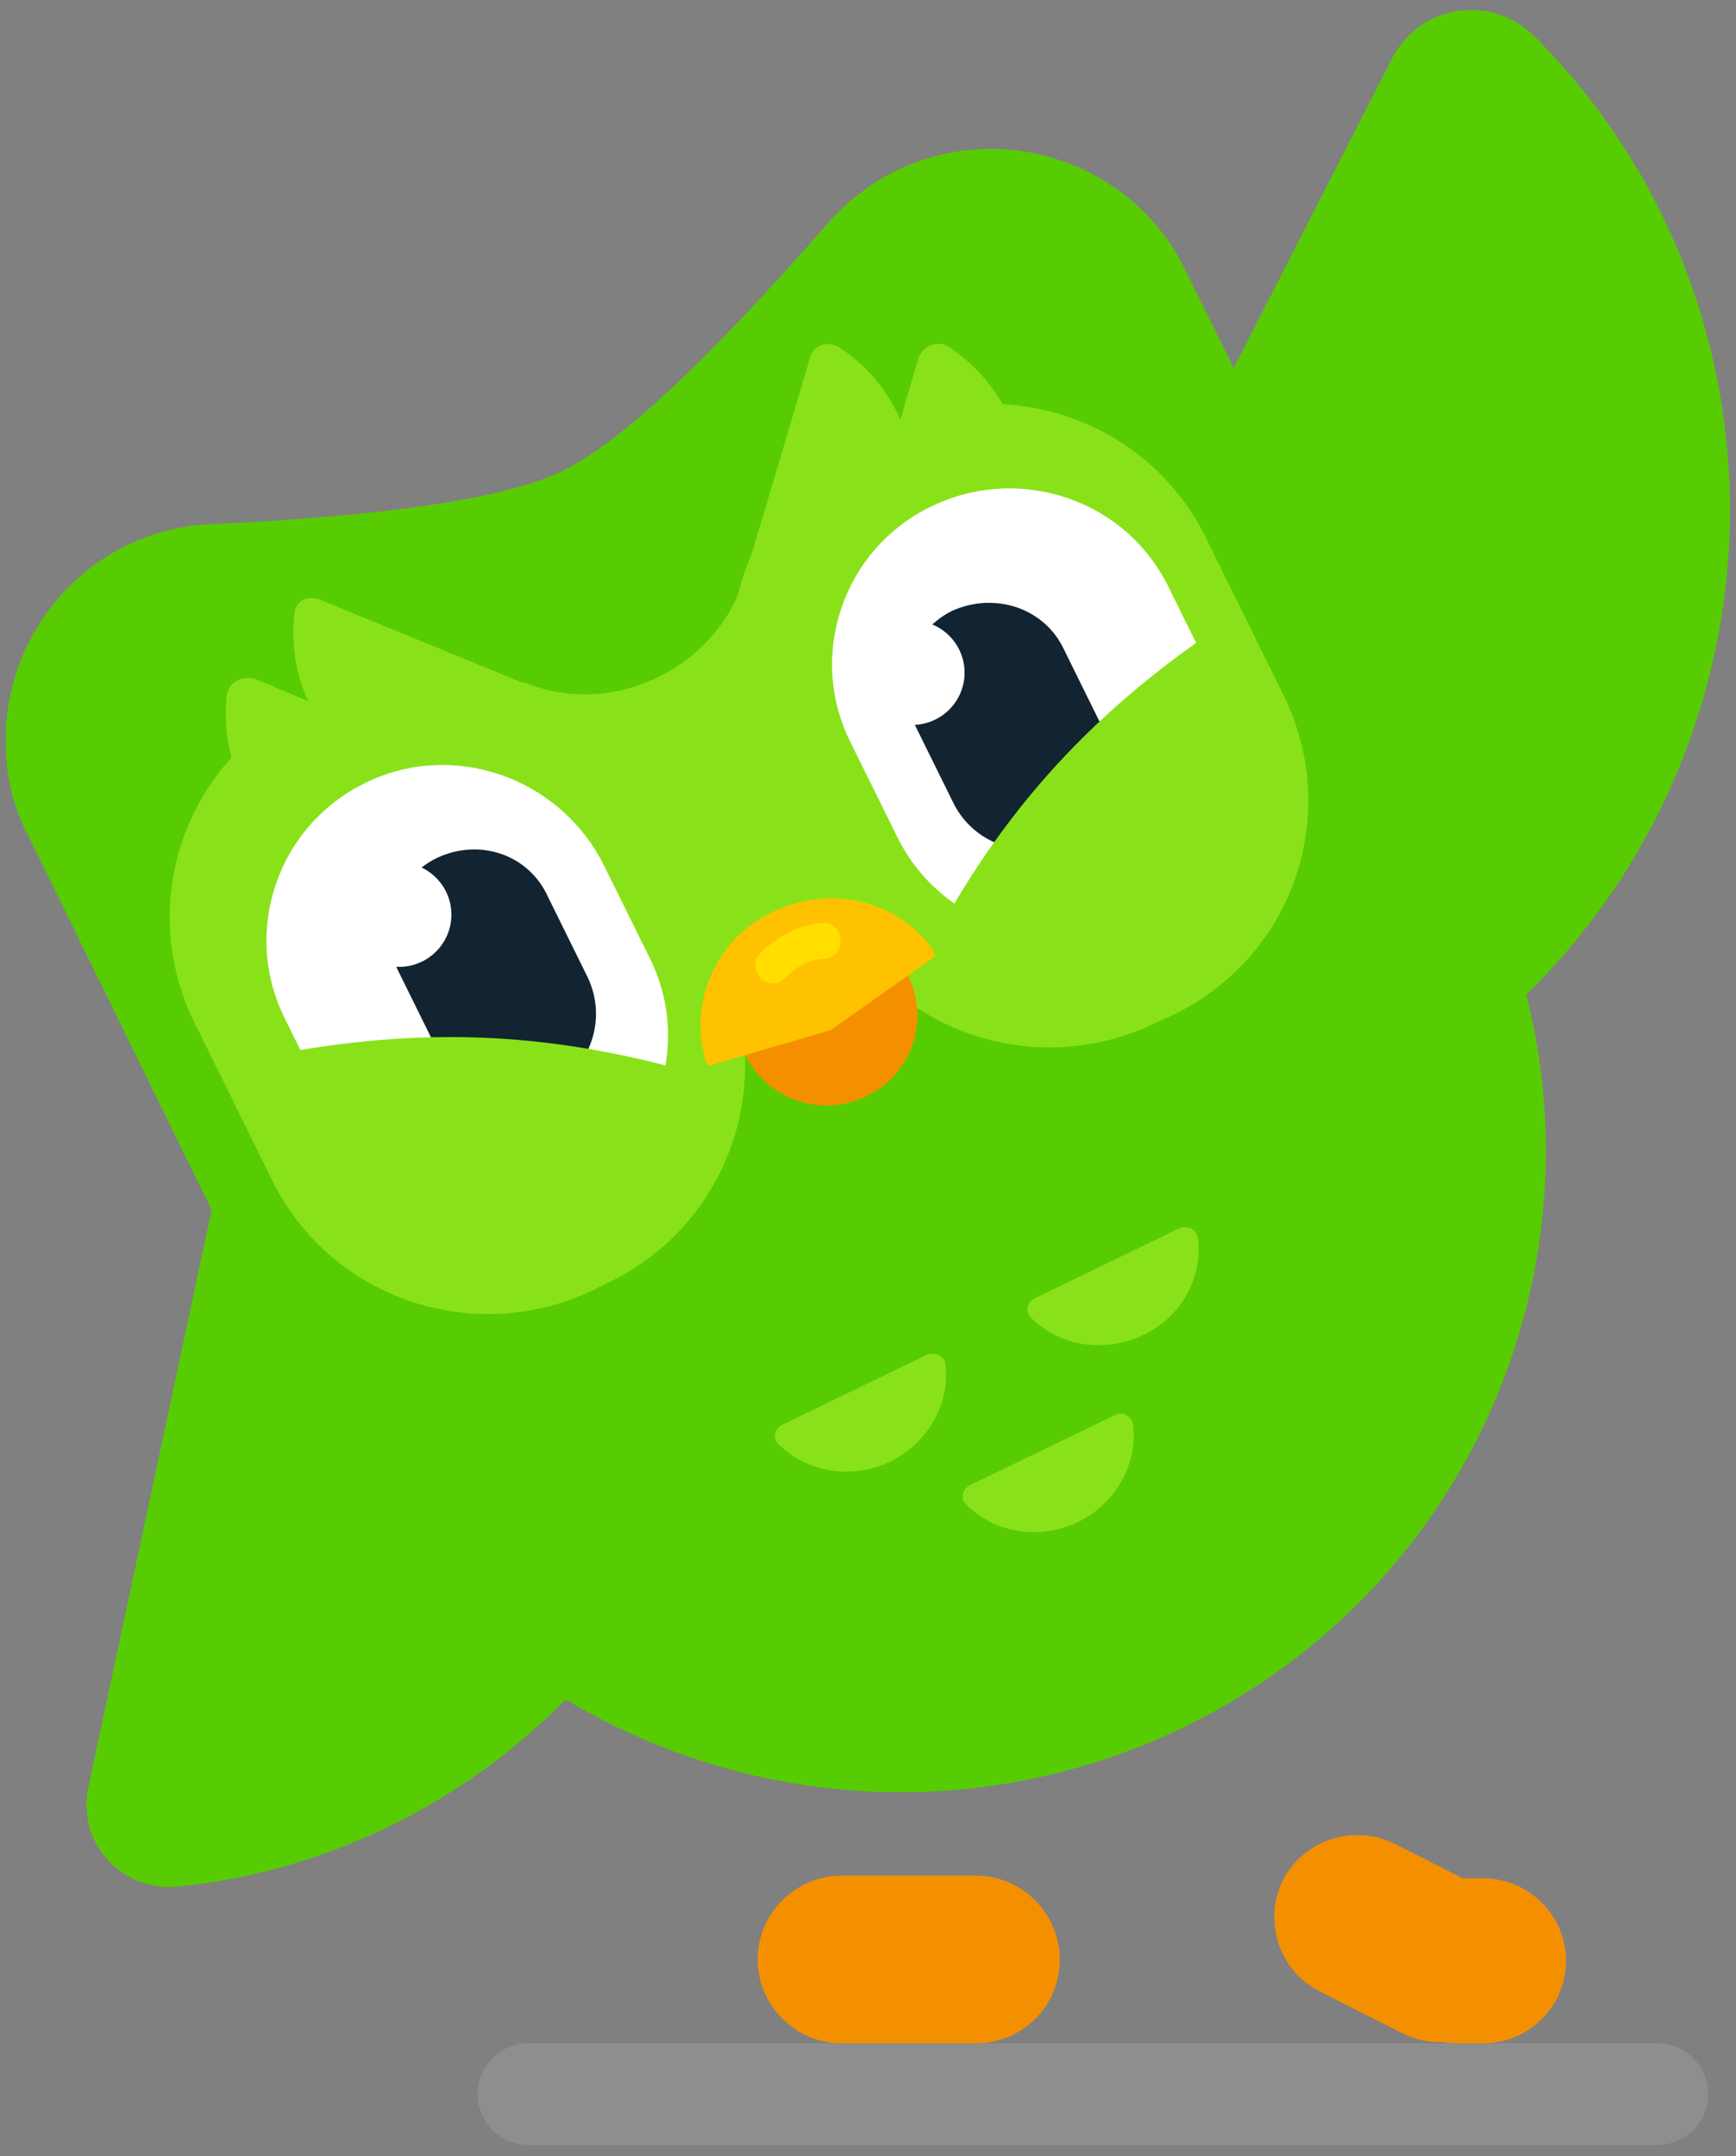 <svg viewBox="0 0 149 185" fill="none" xmlns="http://www.w3.org/2000/svg"><rect x="0" y="0" width="149" height="185" fill="#808080" stroke="none"/><g clip-path="url(#clip0)"><path opacity="0.3" fill-rule="evenodd" clip-rule="evenodd" d="M142.227 175.329H45.373C43.004 175.329 40.992 177.217 40.992 179.694C40.992 182.053 42.886 184.059 45.373 184.059H142.227C144.595 184.059 146.608 182.171 146.608 179.694C146.608 177.217 144.595 175.329 142.227 175.329Z" fill="#AFAFAF"/><path fill-rule="evenodd" clip-rule="evenodd" d="M90.958 168.134C90.958 164.241 87.761 160.938 83.736 160.938H72.25C68.343 160.938 65.028 164.123 65.028 168.134C65.028 172.026 68.225 175.329 72.25 175.329H83.736C87.761 175.329 90.958 172.144 90.958 168.134Z" fill="#F49000"/><path fill-rule="evenodd" clip-rule="evenodd" d="M129.795 171.319C131.571 167.78 130.15 163.533 126.716 161.764L119.73 158.225C116.178 156.455 111.916 157.871 110.14 161.292C108.363 164.831 109.784 169.077 113.218 170.847L120.204 174.386C123.756 176.273 128.019 174.858 129.795 171.319Z" fill="#F49000"/><path fill-rule="evenodd" clip-rule="evenodd" d="M134.412 168.252C134.412 164.359 131.215 161.174 127.308 161.174H125.058C121.151 161.174 117.954 164.359 117.954 168.252C117.954 172.144 121.151 175.329 125.058 175.329H127.308C131.215 175.329 134.412 172.144 134.412 168.252Z" fill="#F49000"/><path d="M75.802 90.397L119.493 4.992C121.862 0.392 128.019 -0.552 131.689 3.105C149.213 20.563 153.594 47.694 142.109 70.225C130.623 92.756 105.877 105.142 81.367 101.249C76.276 100.423 73.434 94.997 75.802 90.397Z" fill="#58CC02"/><path d="M7.602 153.27L26.546 64.563C27.612 59.844 32.94 57.485 37.203 59.844C57.568 71.523 68.225 95.233 63.252 118.59C58.279 141.946 38.624 159.522 15.298 161.882C10.443 162.353 6.536 158.107 7.602 153.27Z" fill="#58CC02"/><path fill-rule="evenodd" clip-rule="evenodd" d="M71.066 19.148C60.765 30.944 53.187 38.022 48.333 40.381C43.596 42.74 33.414 44.274 18.021 44.982C7.839 45.453 0.024 54.183 0.497 64.445C0.616 66.922 1.208 69.4 2.392 71.641L27.494 122.836C40.873 150.204 74.026 161.528 101.615 148.198C129.084 134.869 140.451 101.957 127.071 74.708V74.59L101.733 23.159C97.234 13.957 86.104 10.183 76.868 14.665C74.737 15.727 72.724 17.261 71.066 19.148Z" fill="#58CC02"/><path d="M102.799 106.204C102.68 105.496 101.97 105.142 101.259 105.378L88.827 111.394C88.116 111.748 87.998 112.574 88.472 113.045C90.958 115.523 94.747 116.113 98.062 114.579C101.378 113.045 103.272 109.625 102.799 106.204ZM79.591 116.23L67.159 122.247C66.448 122.6 66.33 123.426 66.804 123.898C69.29 126.375 73.079 126.965 76.394 125.432C79.71 123.78 81.604 120.359 81.131 116.938C81.012 116.348 80.183 115.995 79.591 116.23ZM95.694 121.421L83.262 127.437C82.551 127.791 82.433 128.616 82.907 129.088C85.393 131.566 89.182 132.155 92.497 130.622C95.813 128.97 97.707 125.549 97.234 122.129C97.115 121.539 96.286 121.067 95.694 121.421Z" fill="#89E219"/><path d="M69.527 30.708L62.541 54.182C62.186 55.48 63.133 56.66 64.436 56.66C70.711 56.424 76.157 52.177 77.934 46.043C79.71 39.909 77.342 33.303 72.132 29.882C71.066 29.174 69.882 29.528 69.527 30.708Z" fill="#89E219"/><path fill-rule="evenodd" clip-rule="evenodd" d="M63.962 49.346C61.712 57.25 52.595 61.732 45.017 58.547C51.293 71.405 60.647 90.397 60.647 90.397C60.647 90.279 66.922 87.212 79.71 81.196C75.092 71.759 69.764 61.142 63.962 49.346Z" fill="#89E219"/><path d="M78.763 30.944L72.013 54.182C71.658 55.48 72.606 56.66 73.908 56.66C80.183 56.424 85.63 52.177 87.406 46.043C89.182 39.909 86.814 33.421 81.604 29.882C80.539 29.057 79.118 29.646 78.763 30.944Z" fill="#89E219"/><path d="M27.494 51.469L50.227 60.788C51.411 61.26 51.766 62.794 50.938 63.856C46.793 68.574 40.044 70.108 34.124 67.63C28.204 65.153 24.652 59.137 25.244 53.003C25.244 51.587 26.309 50.998 27.494 51.469Z" fill="#89E219"/><path d="M22.047 58.311L44.425 67.748C45.609 68.22 45.965 69.753 45.136 70.815C40.992 75.534 34.243 77.067 28.322 74.59C22.402 72.113 18.85 66.097 19.442 59.963C19.442 58.547 20.863 57.839 22.047 58.311Z" fill="#89E219"/><path fill-rule="evenodd" clip-rule="evenodd" d="M75.921 36.724L74.382 37.432C64.08 42.386 59.818 54.654 64.909 64.917L71.54 78.365C76.513 88.51 88.827 92.756 99.128 87.802L100.667 87.094C110.968 82.14 115.231 69.872 110.14 59.609L103.509 46.161C98.536 36.017 86.222 31.77 75.921 36.724Z" fill="#89E219"/><path fill-rule="evenodd" clip-rule="evenodd" d="M27.73 59.608L26.191 60.316C15.89 65.271 11.627 77.539 16.719 87.802L23.349 101.249C28.322 111.394 40.636 115.641 50.938 110.686L52.358 109.978C62.541 105.024 66.804 92.756 61.949 82.611L55.437 69.046C50.464 58.901 38.15 54.654 27.73 59.608C27.849 59.608 27.73 59.608 27.73 59.608Z" fill="#89E219"/><path fill-rule="evenodd" clip-rule="evenodd" d="M31.401 67.158C23.823 70.815 20.745 79.898 24.415 87.33L28.441 95.469C32.111 103.019 41.228 106.086 48.806 102.429C56.384 98.772 59.463 89.689 55.792 82.257L51.766 74.118C47.977 66.686 38.86 63.502 31.401 67.158Z" fill="white"/><path fill-rule="evenodd" clip-rule="evenodd" d="M37.44 73.646C33.887 75.416 32.467 79.662 34.124 83.201L37.558 90.161C39.334 93.7 43.597 95.115 47.149 93.464C50.701 91.695 52.122 87.448 50.464 83.909L47.03 76.949C45.373 73.292 41.11 71.877 37.44 73.646Z" fill="#122431"/><path d="M34.242 82.965C36.727 82.965 38.742 80.958 38.742 78.483C38.742 76.007 36.727 74 34.242 74C31.758 74 29.743 76.007 29.743 78.483C29.743 80.958 31.758 82.965 34.242 82.965Z" fill="white"/><path fill-rule="evenodd" clip-rule="evenodd" d="M79.946 43.448C72.369 47.105 69.29 56.188 72.961 63.619L76.986 71.759C80.657 79.308 89.774 82.375 97.352 78.718C104.93 75.062 108.008 65.978 104.338 58.547L100.312 50.407C96.641 42.858 87.524 39.791 79.946 43.448Z" fill="white"/><path fill-rule="evenodd" clip-rule="evenodd" d="M81.722 52.413C78.17 54.182 76.749 58.429 78.407 61.968L81.841 68.928C83.617 72.466 87.879 73.882 91.432 72.231C94.984 70.461 96.405 66.215 94.747 62.676L91.313 55.716C89.656 52.177 85.393 50.761 81.722 52.413Z" fill="#122431"/><path d="M78.289 62.204C80.774 62.204 82.788 60.197 82.788 57.721C82.788 55.246 80.774 53.239 78.289 53.239C75.804 53.239 73.789 55.246 73.789 57.721C73.789 60.197 75.804 62.204 78.289 62.204Z" fill="white"/><path d="M29.98 103.727L23.468 90.515C37.558 87.802 49.28 88.745 62.541 92.992L58.871 101.839C57.687 104.788 54.49 106.322 51.411 105.496C45.254 103.727 39.216 103.609 32.94 105.142C31.875 105.496 30.572 104.788 29.98 103.727Z" fill="#89E219"/><path d="M109.784 67.866L104.93 53.593C92.971 61.614 85.275 70.461 78.999 82.847L91.076 87.92C92.379 88.51 93.918 87.92 94.51 86.622C97.707 79.78 102.443 74.472 108.837 70.579C109.666 70.108 110.14 68.928 109.784 67.866Z" fill="#89E219"/><path fill-rule="evenodd" clip-rule="evenodd" d="M66.567 78.247C62.66 80.134 61.12 84.735 63.015 88.627L63.962 90.515C65.857 94.407 70.593 95.941 74.382 94.054C78.289 92.166 79.828 87.566 77.934 83.673L76.987 81.786C75.21 77.893 70.474 76.359 66.567 78.247Z" fill="#F49000"/><path d="M79.947 81.314C76.987 77.303 71.185 75.77 66.093 78.365C61.475 80.606 59.108 86.032 60.528 90.869L60.765 91.459L71.303 88.391L80.302 82.022L79.947 81.314Z" fill="#FFC200"/><path d="M66.33 84.381C65.975 84.381 65.501 84.263 65.265 83.909C64.673 83.319 64.673 82.375 65.265 81.785C66.685 80.37 68.462 79.426 70.474 79.19C71.303 79.072 72.132 79.662 72.132 80.606C72.25 81.431 71.658 82.257 70.711 82.257C69.409 82.375 68.343 82.965 67.396 83.909C67.041 84.263 66.685 84.381 66.33 84.381Z" fill="#FFDE00"/></g><defs><clipPath id="clip0"><rect width="148.005" height="183.195" fill="white" transform="translate(0.498 0.864)"/></clipPath></defs></svg>